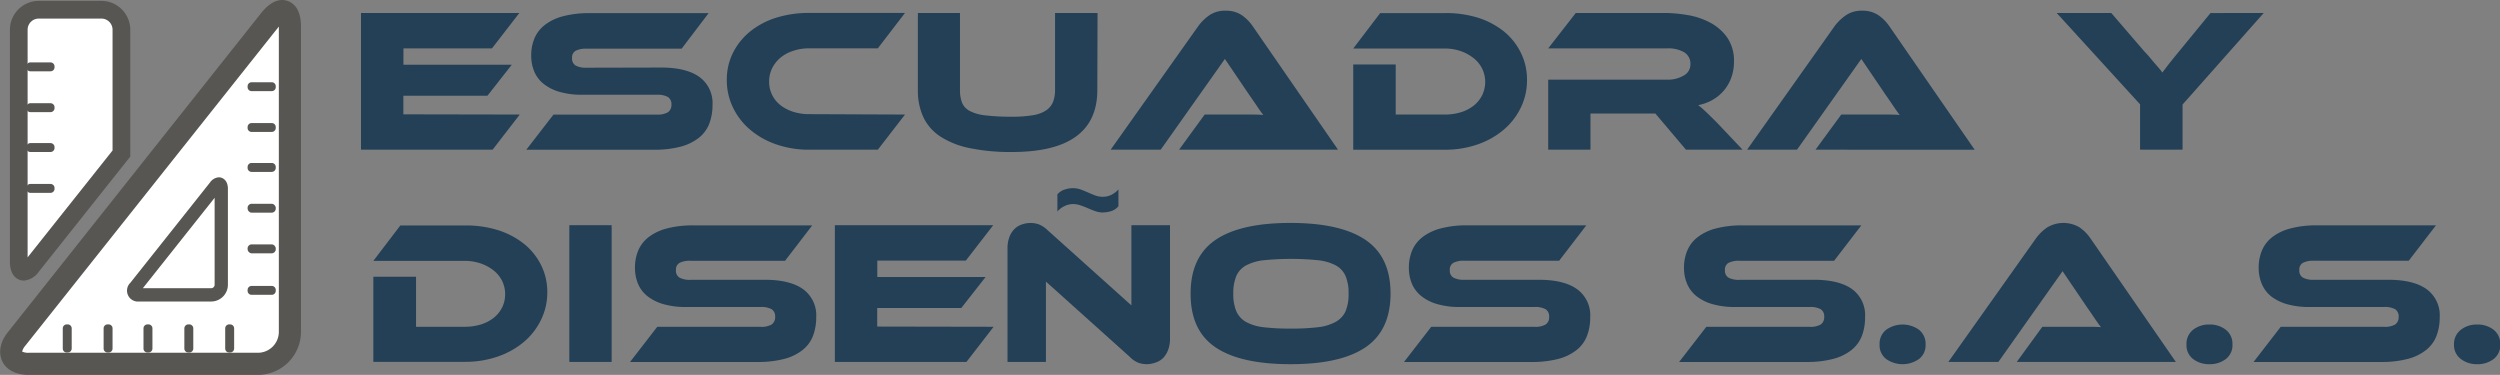 <svg xmlns="http://www.w3.org/2000/svg" viewBox="0 0 564.83 84.7"><rect x="0" y="0" width="564.83" height="84.7" fill="#808080" stroke="none"/><g id="Capa_2" data-name="Capa 2"><g id="Layer_22" data-name="Layer 22"><path d="M117.43,25.88l-6.14,7.94H81.56V2.93h35.78l-6.19,8h-20v3.7h24.47l-5.49,7h-19v4.2Z" style="fill:#234056"/><path d="M149.34,15.26q5.68,0,8.64,2.1a7.27,7.27,0,0,1,3,6.35,11.7,11.7,0,0,1-.74,4.25,7.53,7.53,0,0,1-2.35,3.18,11.41,11.41,0,0,1-4.14,2,22.92,22.92,0,0,1-6,.69H118.91l6.14-7.94h23.37a4.56,4.56,0,0,0,2.49-.53,2,2,0,0,0,.79-1.73,1.89,1.89,0,0,0-.79-1.71,4.68,4.68,0,0,0-2.49-.51H131.61a18.23,18.23,0,0,1-5.17-.65,10.3,10.3,0,0,1-3.6-1.8,7.05,7.05,0,0,1-2.13-2.79,9.25,9.25,0,0,1-.69-3.63,9.85,9.85,0,0,1,.76-3.94,7.54,7.54,0,0,1,2.36-3,11.55,11.55,0,0,1,4.11-1.94,22.92,22.92,0,0,1,6-.69H160.1L154,11H132.53a5.09,5.09,0,0,0-2.47.47,1.74,1.74,0,0,0-.81,1.66,1.79,1.79,0,0,0,.81,1.68,4.84,4.84,0,0,0,2.47.49Z" style="fill:#234056"/><path d="M204.47,25.88l-6.14,7.94H182.82a22.33,22.33,0,0,1-7.44-1.2,18.37,18.37,0,0,1-5.88-3.3,15.2,15.2,0,0,1-3.88-5,14.05,14.05,0,0,1-1.41-6.26,13.48,13.48,0,0,1,1.41-6.16,14.61,14.61,0,0,1,3.88-4.8A17.81,17.81,0,0,1,175.38,4a24.59,24.59,0,0,1,7.44-1.08h21.65l-6.14,8H182.82a11.23,11.23,0,0,0-3.6.56,8.86,8.86,0,0,0-2.87,1.54,7.38,7.38,0,0,0-1.89,2.38,6.76,6.76,0,0,0-.69,3,6.68,6.68,0,0,0,2.56,5.36,9.31,9.31,0,0,0,2.89,1.5,11.82,11.82,0,0,0,3.6.53Z" style="fill:#234056"/><path d="M247.92,20.34q0,14-19.25,14a45.12,45.12,0,0,1-9.6-.88,19,19,0,0,1-6.63-2.63,10.66,10.66,0,0,1-3.83-4.37,14.15,14.15,0,0,1-1.23-6.11V2.93h9.51V20.34a7.67,7.67,0,0,0,.47,2.86,3.71,3.71,0,0,0,1.73,1.87,10,10,0,0,0,3.58,1,48.38,48.38,0,0,0,6,.3,26.92,26.92,0,0,0,4.62-.33,7.65,7.65,0,0,0,3-1.06,4.23,4.23,0,0,0,1.6-1.89,7.23,7.23,0,0,0,.48-2.77V2.93h9.6Z" style="fill:#234056"/><path d="M266.39,33.82l5.78-7.94h10.64q1.5,0,2.61.09-.65-.82-1.5-2.1c-.57-.85-1.12-1.64-1.64-2.38l-5.54-8.17-14.5,20.5H250.93L270.74,5.88a10.71,10.71,0,0,1,2.44-2.4,6.24,6.24,0,0,1,3.74-1.06,6.31,6.31,0,0,1,3.63,1A9.67,9.67,0,0,1,283,5.88l19.3,27.94Z" style="fill:#234056"/><path d="M345,18.07a14.05,14.05,0,0,1-1.41,6.26,15.2,15.2,0,0,1-3.88,5,18.37,18.37,0,0,1-5.88,3.3,22.33,22.33,0,0,1-7.44,1.2H305.74V14.57h9.6V25.88h11.08a12.23,12.23,0,0,0,3.67-.53,8.89,8.89,0,0,0,2.89-1.5,7.13,7.13,0,0,0,1.89-2.34,6.91,6.91,0,0,0,0-6,7.05,7.05,0,0,0-1.94-2.38A9.9,9.9,0,0,0,330,11.54a11,11,0,0,0-3.6-.58H305.74l6.09-8h14.59A24.1,24.1,0,0,1,333.9,4a18.07,18.07,0,0,1,5.89,3.11A14.36,14.36,0,0,1,343.65,12,13.6,13.6,0,0,1,345,18.07Z" style="fill:#234056"/><path d="M393.7,33.82H380.91L374,25.65H359.34v8.17h-9.55V18h26.87a7,7,0,0,0,3.74-.93,2.82,2.82,0,0,0,1.52-2.53,3,3,0,0,0-1.38-2.71,7.09,7.09,0,0,0-3.88-.9H349.79l6.23-8h19.86a32.3,32.3,0,0,1,5.44.48,16.62,16.62,0,0,1,5.13,1.74,10.93,10.93,0,0,1,3.81,3.37,9.2,9.2,0,0,1,1.5,5.44,10.43,10.43,0,0,1-.55,3.42,9.41,9.41,0,0,1-4.14,5.1,10.27,10.27,0,0,1-3.39,1.27,20.69,20.69,0,0,1,1.75,1.53c.65.61,1.51,1.46,2.59,2.54Z" style="fill:#234056"/><path d="M410.18,33.82,416,25.88H426.6q1.5,0,2.61.09-.65-.82-1.5-2.1c-.57-.85-1.12-1.64-1.64-2.38l-5.54-8.17L406,33.82H394.72l19.8-27.94A11,11,0,0,1,417,3.48a6.24,6.24,0,0,1,3.74-1.06,6.31,6.31,0,0,1,3.63,1,9.67,9.67,0,0,1,2.47,2.47l19.3,27.94Z" style="fill:#234056"/><path d="M511.45,2.93,493.11,23.62v10.2h-9.6V23.57L464.67,2.93H477l7.39,8.59,1,1.08L486.56,14l1.2,1.39c.37.43.63.75.78,1,.31-.43.76-1,1.34-1.76s1.43-1.78,2.54-3.14l7-8.54Z" style="fill:#234056"/><path d="M123.65,66a14,14,0,0,1-1.41,6.25,15.2,15.2,0,0,1-3.88,5,18.42,18.42,0,0,1-5.89,3.3,22.27,22.27,0,0,1-7.43,1.2H84.35V62.52H94V73.83H105a12.28,12.28,0,0,0,3.67-.53,9,9,0,0,0,2.89-1.5,7.2,7.2,0,0,0,1.89-2.33,6.93,6.93,0,0,0,0-6,7.05,7.05,0,0,0-1.94-2.38,9.9,9.9,0,0,0-2.91-1.57,11,11,0,0,0-3.6-.58H84.35l6.1-8H105A24.1,24.1,0,0,1,112.52,52a18.26,18.26,0,0,1,5.89,3.11,14.33,14.33,0,0,1,3.85,4.81A13.49,13.49,0,0,1,123.65,66Z" style="fill:#234056"/><path d="M138.19,81.77h-9.56V50.88h9.56Z" style="fill:#234056"/><path d="M172.78,63.21q5.67,0,8.63,2.1a7.28,7.28,0,0,1,3,6.35,11.7,11.7,0,0,1-.74,4.25,7.47,7.47,0,0,1-2.36,3.18,11.13,11.13,0,0,1-4.13,2,23,23,0,0,1-6,.69H142.35l6.14-7.94h23.36a4.62,4.62,0,0,0,2.5-.53,2,2,0,0,0,.78-1.73,1.89,1.89,0,0,0-.78-1.71,4.74,4.74,0,0,0-2.5-.51h-16.8a17.87,17.87,0,0,1-5.17-.65,10.44,10.44,0,0,1-3.61-1.8,7.12,7.12,0,0,1-2.12-2.79,9.25,9.25,0,0,1-.69-3.63,9.85,9.85,0,0,1,.76-3.94,7.6,7.6,0,0,1,2.35-3,11.72,11.72,0,0,1,4.11-1.94,23.05,23.05,0,0,1,6-.69h26.83l-6.14,8H156a5.09,5.09,0,0,0-2.47.47,1.74,1.74,0,0,0-.81,1.66,1.79,1.79,0,0,0,.81,1.68,4.84,4.84,0,0,0,2.47.49Z" style="fill:#234056"/><path d="M224.49,73.83l-6.14,7.94H188.62V50.88H224.4l-6.19,8h-20v3.7h24.47l-5.49,7h-19v4.2Z" style="fill:#234056"/><path d="M259.08,82.28a5.75,5.75,0,0,1-1.83-.3,5.58,5.58,0,0,1-2-1.36l-18.94-17V81.77h-8.68V56.14a7.21,7.21,0,0,1,.44-2.63,5,5,0,0,1,1.16-1.8,4.3,4.3,0,0,1,1.66-1,5.89,5.89,0,0,1,2-.33,5.64,5.64,0,0,1,1.78.3A6.21,6.21,0,0,1,236.68,52l18.94,17V50.88h8.72V76.46a7,7,0,0,1-.44,2.63,5.25,5.25,0,0,1-1.15,1.83,4.4,4.4,0,0,1-1.69,1A6.32,6.32,0,0,1,259.08,82.28ZM249.15,48a5,5,0,0,1-1.71-.3c-.55-.2-1.1-.41-1.64-.65s-1.08-.44-1.64-.64a5,5,0,0,0-1.71-.3,4.37,4.37,0,0,0-2,.48,5.25,5.25,0,0,0-1.55,1.18V43.91a3.52,3.52,0,0,1,1.57-1.06,5.88,5.88,0,0,1,2-.33,5,5,0,0,1,1.71.3c.56.2,1.1.43,1.64.67s1.08.47,1.62.67a4.91,4.91,0,0,0,1.73.3,4.27,4.27,0,0,0,2-.48,5.37,5.37,0,0,0,1.52-1.18v3.79a3.37,3.37,0,0,1-1.55,1.08A6.15,6.15,0,0,1,249.15,48Z" style="fill:#234056"/><path d="M291.59,50.37q11.27,0,16.92,3.83t5.66,12.1q0,8.31-5.64,12.15t-16.94,3.83q-11.37,0-17-3.83T269,66.3q0-8.26,5.63-12.1T291.59,50.37Zm0,23.87a50,50,0,0,0,6.09-.3,10.93,10.93,0,0,0,4-1.17A5.21,5.21,0,0,0,304,70.34a10,10,0,0,0,.69-4,10,10,0,0,0-.69-4,5.05,5.05,0,0,0-2.24-2.4,11.14,11.14,0,0,0-4-1.15,62.07,62.07,0,0,0-12.19,0,11.14,11.14,0,0,0-4,1.15,5.05,5.05,0,0,0-2.24,2.4,10,10,0,0,0-.69,4,10,10,0,0,0,.69,4,5.21,5.21,0,0,0,2.24,2.43,10.93,10.93,0,0,0,4,1.17A50.16,50.16,0,0,0,291.59,74.24Z" style="fill:#234056"/><path d="M347.64,63.21q5.69,0,8.64,2.1a7.27,7.27,0,0,1,3,6.35,11.49,11.49,0,0,1-.74,4.25,7.45,7.45,0,0,1-2.35,3.18,11.28,11.28,0,0,1-4.13,2,23.05,23.05,0,0,1-6,.69H317.21l6.15-7.94h23.36a4.56,4.56,0,0,0,2.49-.53,1.93,1.93,0,0,0,.79-1.73,1.87,1.87,0,0,0-.79-1.71,4.68,4.68,0,0,0-2.49-.51H329.91a17.92,17.92,0,0,1-5.17-.65,10.3,10.3,0,0,1-3.6-1.8A7.15,7.15,0,0,1,319,64.11a9.25,9.25,0,0,1-.69-3.63,10,10,0,0,1,.76-3.94,7.63,7.63,0,0,1,2.36-3,11.55,11.55,0,0,1,4.11-1.94,23,23,0,0,1,6-.69H358.4l-6.14,8H330.84a5.07,5.07,0,0,0-2.47.47,1.74,1.74,0,0,0-.81,1.66,1.79,1.79,0,0,0,.81,1.68,4.82,4.82,0,0,0,2.47.49Z" style="fill:#234056"/><path d="M409.8,63.21q5.67,0,8.63,2.1a7.27,7.27,0,0,1,2.95,6.35,11.7,11.7,0,0,1-.73,4.25,7.56,7.56,0,0,1-2.36,3.18,11.2,11.2,0,0,1-4.13,2,23.05,23.05,0,0,1-6,.69H379.37l6.14-7.94h23.36a4.62,4.62,0,0,0,2.5-.53,2,2,0,0,0,.78-1.73,1.89,1.89,0,0,0-.78-1.71,4.74,4.74,0,0,0-2.5-.51H392.06a17.92,17.92,0,0,1-5.17-.65,10.39,10.39,0,0,1-3.6-1.8,7.12,7.12,0,0,1-2.12-2.79,9.07,9.07,0,0,1-.7-3.63,9.86,9.86,0,0,1,.77-3.94,7.51,7.51,0,0,1,2.35-3,11.55,11.55,0,0,1,4.11-1.94,23.05,23.05,0,0,1,6-.69h26.83l-6.15,8H393a5.09,5.09,0,0,0-2.47.47,1.74,1.74,0,0,0-.81,1.66,1.79,1.79,0,0,0,.81,1.68,4.84,4.84,0,0,0,2.47.49Z" style="fill:#234056"/><path d="M424.66,77.85a4,4,0,0,1,1.5-3.35,6.38,6.38,0,0,1,7.39,0,4,4,0,0,1,1.5,3.35,3.87,3.87,0,0,1-1.5,3.27,6.46,6.46,0,0,1-7.39,0A3.87,3.87,0,0,1,424.66,77.85Z" style="fill:#234056"/><path d="M455.65,81.77l5.78-7.94h10.64q1.5,0,2.61.09-.65-.83-1.5-2.1c-.57-.85-1.12-1.64-1.64-2.38L466,61.27l-14.5,20.5H440.19L460,53.84a10.79,10.79,0,0,1,2.45-2.41,7.14,7.14,0,0,1,7.37-.07,9.55,9.55,0,0,1,2.47,2.48l19.3,27.93Z" style="fill:#234056"/><path d="M494,77.85a4,4,0,0,1,1.5-3.35,5.73,5.73,0,0,1,3.67-1.18,5.8,5.8,0,0,1,3.71,1.18,4,4,0,0,1,1.5,3.35,3.87,3.87,0,0,1-1.5,3.27,5.91,5.91,0,0,1-3.71,1.16,5.83,5.83,0,0,1-3.67-1.16A3.87,3.87,0,0,1,494,77.85Z" style="fill:#234056"/><path d="M539.58,63.21q5.67,0,8.63,2.1a7.28,7.28,0,0,1,3,6.35,11.7,11.7,0,0,1-.74,4.25,7.47,7.47,0,0,1-2.36,3.18,11.13,11.13,0,0,1-4.13,2,23,23,0,0,1-6,.69H509.15l6.14-7.94h23.36a4.62,4.62,0,0,0,2.5-.53,2,2,0,0,0,.78-1.73,1.89,1.89,0,0,0-.78-1.71,4.74,4.74,0,0,0-2.5-.51h-16.8a18,18,0,0,1-5.18-.65,10.48,10.48,0,0,1-3.6-1.8A7.12,7.12,0,0,1,511,64.11a9.25,9.25,0,0,1-.69-3.63,9.85,9.85,0,0,1,.76-3.94,7.51,7.51,0,0,1,2.35-3,11.55,11.55,0,0,1,4.11-1.94,23.05,23.05,0,0,1,6-.69h26.83l-6.15,8H522.77a5.09,5.09,0,0,0-2.47.47,1.74,1.74,0,0,0-.81,1.66,1.79,1.79,0,0,0,.81,1.68,4.84,4.84,0,0,0,2.47.49Z" style="fill:#234056"/><path d="M554.44,77.85A4,4,0,0,1,556,74.5a5.73,5.73,0,0,1,3.67-1.18,5.8,5.8,0,0,1,3.71,1.18,4,4,0,0,1,1.5,3.35,3.87,3.87,0,0,1-1.5,3.27,5.91,5.91,0,0,1-3.71,1.16A5.83,5.83,0,0,1,556,81.12,3.88,3.88,0,0,1,554.44,77.85Z" style="fill:#234056"/><path d="M6.51,82.2c-4,0-5.21-2.55-2.74-5.67L61,4.44C63.49,1.33,65.51,2,65.51,6V75a7.26,7.26,0,0,1-7.24,7.24Z" style="fill:#fff"/><path d="M58.27,84.7H6.51c-2.89,0-5.09-1.12-6-3.08S0,77.24,1.82,75L59.05,2.89C60.58,1,62.16,0,63.78,0,64.48,0,68,.29,68,6V75A9.75,9.75,0,0,1,58.27,84.7ZM5,79.43a3.15,3.15,0,0,0,1.51.27H58.27A4.74,4.74,0,0,0,63,75V6l0,0L5.73,78.09A3.3,3.3,0,0,0,5,79.43Z" style="fill:#575653"/><path d="M4.24,59.16c0,2.49,1.3,3,2.9,1.06L27.43,34.68v-28A4.53,4.53,0,0,0,22.91,2.2H8.76A4.53,4.53,0,0,0,4.24,6.72Z" style="fill:#fff"/><path d="M5.38,63.39h0c-1.45,0-3.14-1.11-3.14-4.23V6.72A6.53,6.53,0,0,1,8.76.2H22.91a6.53,6.53,0,0,1,6.52,6.52V35.38L8.71,61.46A4.47,4.47,0,0,1,5.38,63.39ZM8.76,4.2A2.52,2.52,0,0,0,6.24,6.72V58.14L25.43,34V6.72A2.52,2.52,0,0,0,22.91,4.2Z" style="fill:#575653"/><path d="M6.86,14.1h4.55a.91.91,0,0,1,.91.91v.2a.9.9,0,0,1-.9.9H6.86a.9.9,0,0,1-.9-.9V15A.9.9,0,0,1,6.86,14.1Z" style="fill:#575653"/><path d="M6.86,23.32h4.55a.91.91,0,0,1,.91.91v.2a.9.9,0,0,1-.9.9H6.86a.9.9,0,0,1-.9-.9v-.21A.91.91,0,0,1,6.86,23.32Z" style="fill:#575653"/><path d="M6.86,32.33h4.55a.91.91,0,0,1,.91.91v.2a.9.9,0,0,1-.9.9H6.86a.9.9,0,0,1-.9-.9v-.21A.91.91,0,0,1,6.86,32.33Z" style="fill:#575653"/><path d="M6.86,41.56h4.55a.91.91,0,0,1,.91.91v.2a.9.9,0,0,1-.9.9H6.86a.9.9,0,0,1-.9-.9v-.21A.9.9,0,0,1,6.86,41.56Z" style="fill:#575653"/><path d="M15.1,73.29h.2a.9.9,0,0,1,.9.9v4.55a.91.91,0,0,1-.91.91h-.21a.9.9,0,0,1-.9-.9V74.2A.91.91,0,0,1,15.1,73.29Z" style="fill:#575653"/><path d="M24.32,73.29h.21a.9.9,0,0,1,.9.9v4.55a.91.91,0,0,1-.91.91h-.21a.9.9,0,0,1-.9-.9V74.2A.9.9,0,0,1,24.32,73.29Z" style="fill:#575653"/><path d="M33.33,73.29h.21a.9.9,0,0,1,.9.9v4.55a.91.91,0,0,1-.91.91h-.21a.9.9,0,0,1-.9-.9V74.2A.9.9,0,0,1,33.33,73.29Z" style="fill:#575653"/><path d="M42.56,73.29h.21a.9.9,0,0,1,.9.9v4.55a.91.91,0,0,1-.91.91h-.21a.9.9,0,0,1-.9-.9V74.2A.91.91,0,0,1,42.56,73.29Z" style="fill:#575653"/><path d="M51.78,73.29H52a.9.9,0,0,1,.9.9v4.55a.91.91,0,0,1-.91.91h-.21a.9.9,0,0,1-.9-.9V74.2A.9.9,0,0,1,51.78,73.29Z" style="fill:#575653"/><path d="M56.84,18.58H61.4a.9.9,0,0,1,.9.9v.21a.9.9,0,0,1-.9.9H56.84a.9.9,0,0,1-.9-.9v-.21A.91.91,0,0,1,56.84,18.58Z" style="fill:#575653"/><path d="M56.84,27.8H61.4a.9.9,0,0,1,.9.9v.21a.9.9,0,0,1-.9.9H56.84a.9.9,0,0,1-.9-.9v-.2A.91.91,0,0,1,56.84,27.8Z" style="fill:#575653"/><path d="M56.84,36.82H61.4a.9.9,0,0,1,.9.9v.21a.91.91,0,0,1-.91.91H56.84a.9.9,0,0,1-.9-.9v-.21A.9.9,0,0,1,56.84,36.82Z" style="fill:#575653"/><rect x="55.94" y="46.04" width="6.36" height="2.01" rx="0.9" style="fill:#575653"/><rect x="55.94" y="55.21" width="6.36" height="2.02" rx="0.9" style="fill:#575653"/><path d="M56.84,64.6H61.4a.9.9,0,0,1,.9.9v.21a.9.9,0,0,1-.9.9H56.84a.9.9,0,0,1-.9-.9v-.2A.91.91,0,0,1,56.84,64.6Z" style="fill:#575653"/><path d="M31.44,66.62c-1.25,0-1.64-.81-.86-1.79l18-22.66c.78-1,1.42-.76,1.42.5V64.34a2.29,2.29,0,0,1-2.28,2.28Z" style="fill:#fff"/><path d="M47.71,68.12H31.44a2.47,2.47,0,0,1-2-4.22l18-22.66a2.65,2.65,0,0,1,2-1.18c.76,0,2.05.55,2.05,2.61V64.34A3.79,3.79,0,0,1,47.71,68.12Zm-15.44-3H47.71a.79.79,0,0,0,.78-.78V44.69Z" style="fill:#575653"/></g></g></svg>